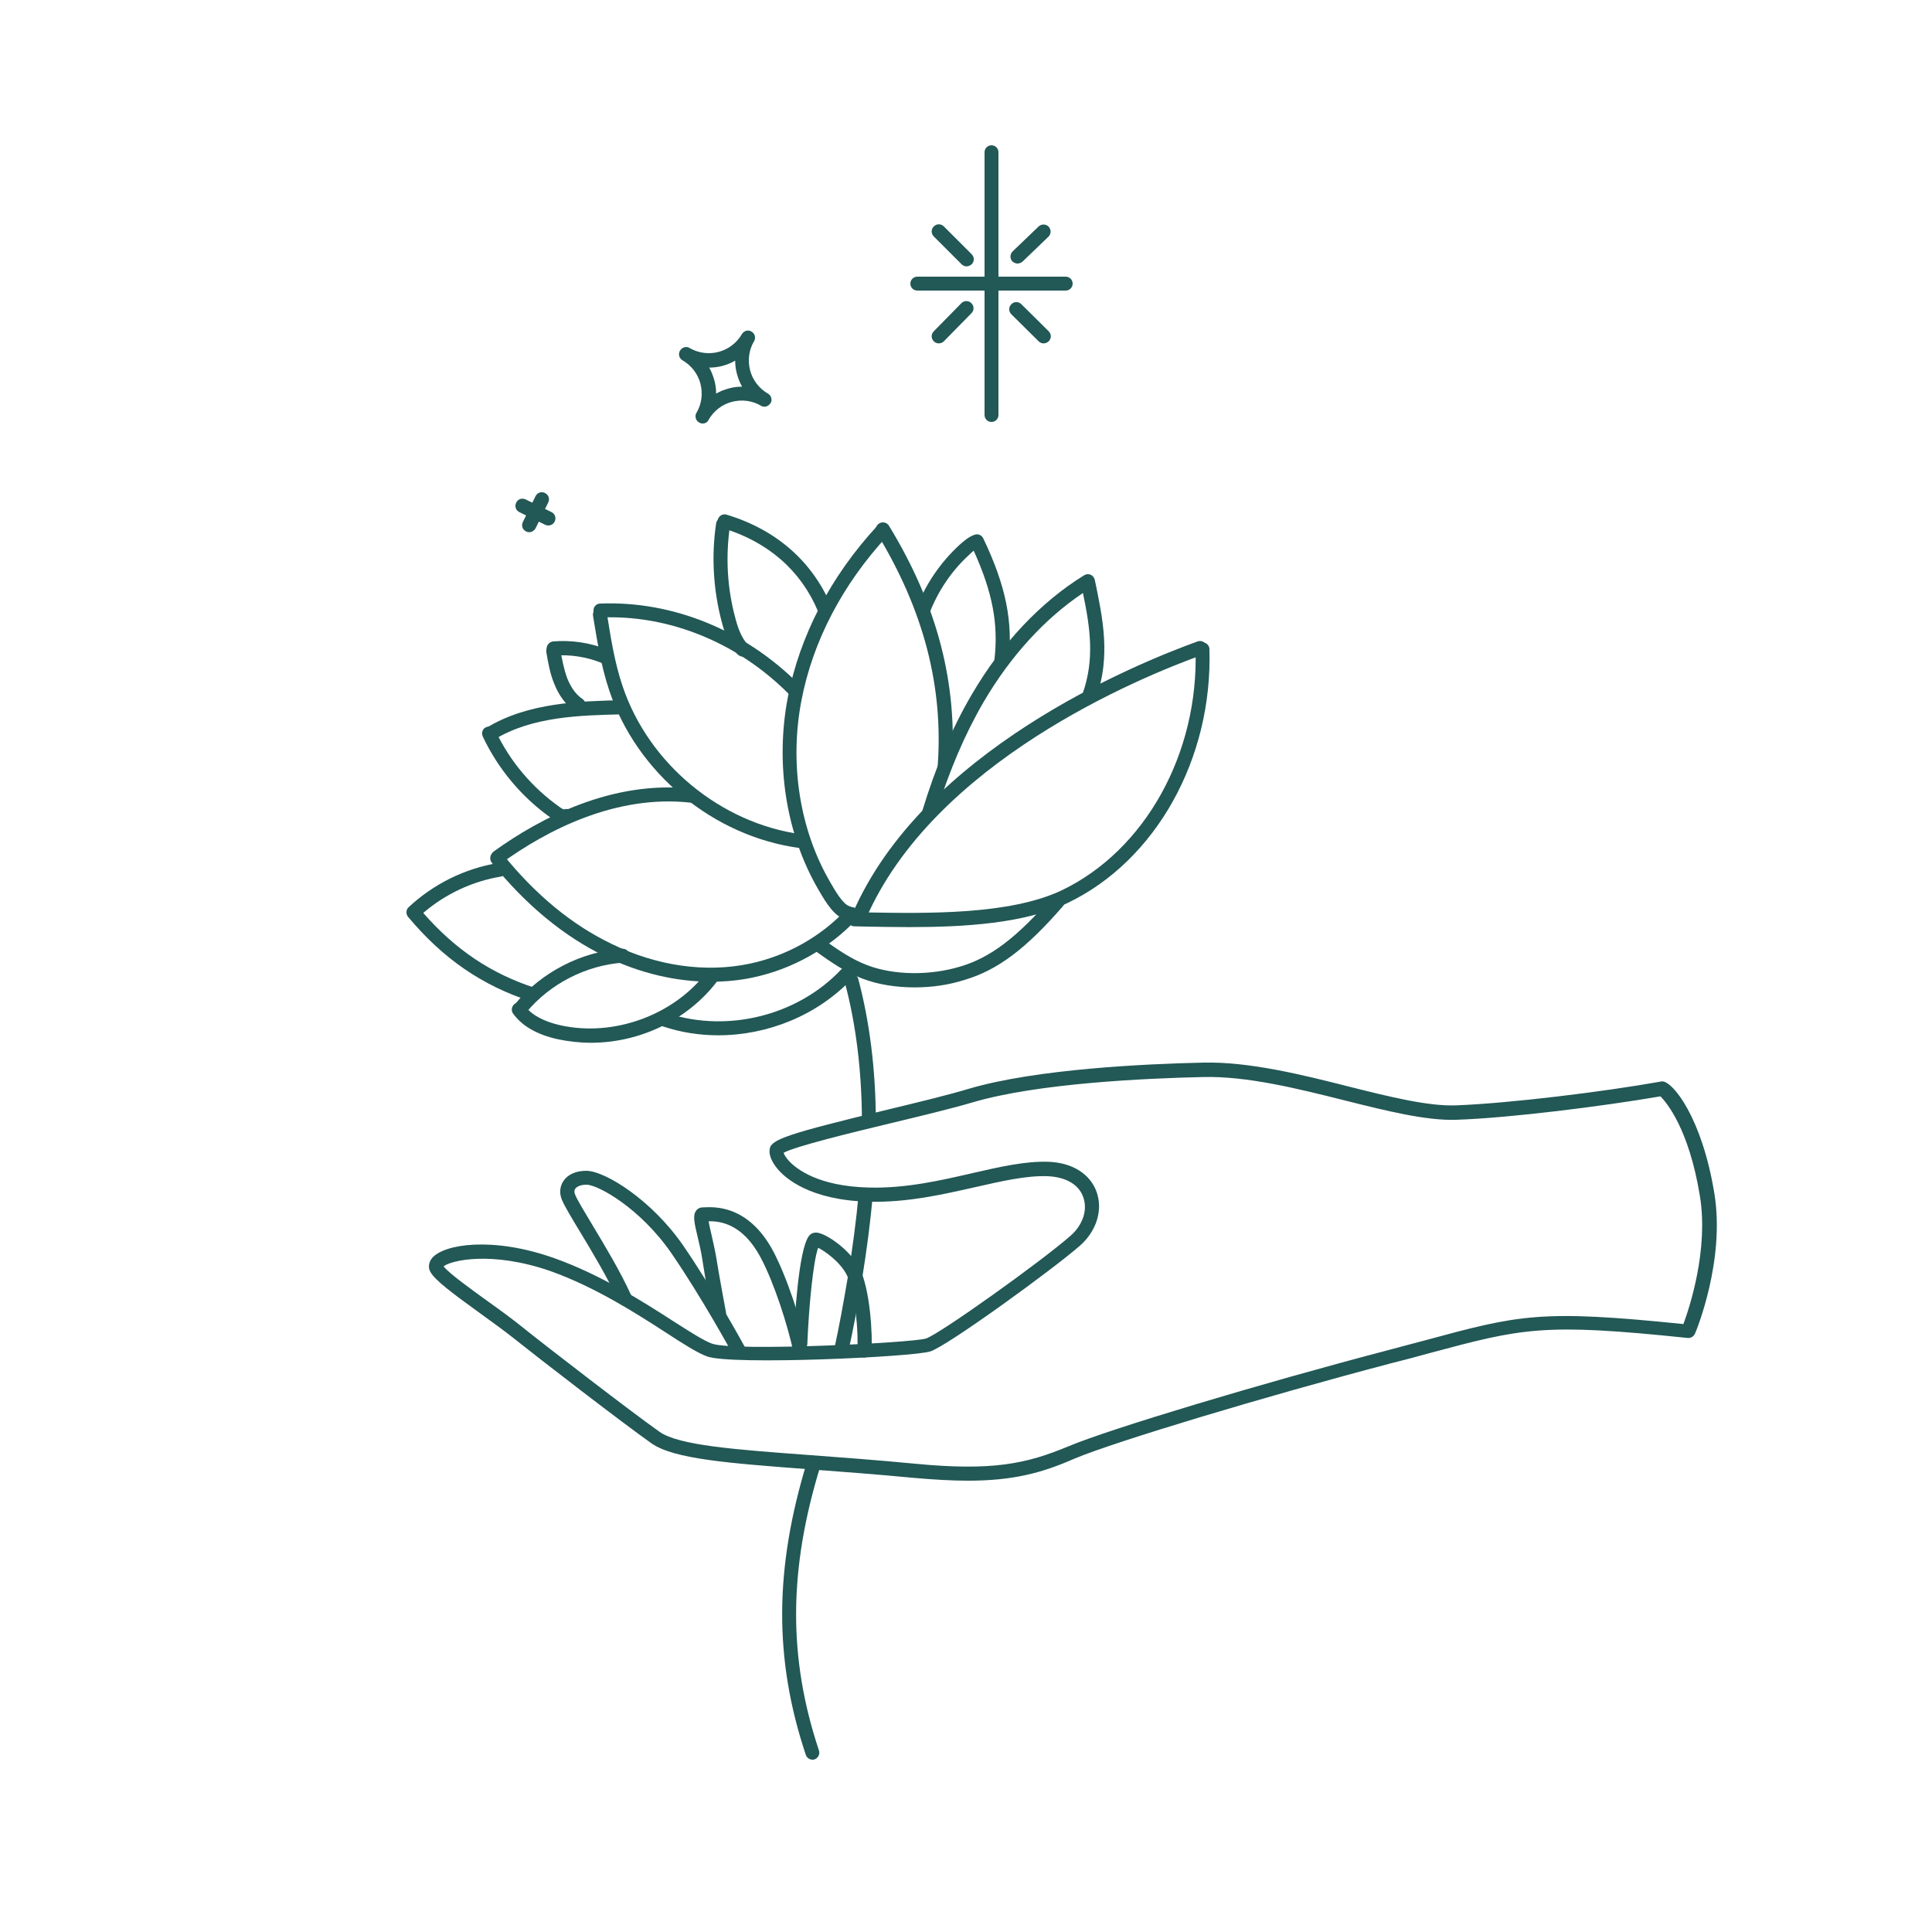 <svg width="750" height="750" viewBox="0 0 750 750" fill="none" xmlns="http://www.w3.org/2000/svg">
<path d="M375.7 574.801C369.6 574.801 362.6 574.401 354.6 573.701C340 572.301 326.5 571.301 314.5 570.401C282.6 568.001 261.6 566.401 252.9 560.301C241.7 552.401 209.4 527.501 198.9 519.101C195.5 516.401 190.9 513.101 186.5 509.901C175.7 502.101 169 497.101 167.1 493.801C166.1 492.101 166.4 490.101 167.7 488.401C172.3 482.901 191.4 479.901 215.4 488.501C233.3 494.901 249.6 505.301 261.4 512.901C267.8 517.001 273.3 520.501 276.4 521.601C285.1 524.701 354.3 521.301 359.5 519.601C364.7 517.901 404 489.901 415.6 479.701C420.4 475.501 422.3 469.601 420.5 464.701C418.8 459.801 413.7 456.901 406.7 456.601C398.5 456.301 388.9 458.501 378.8 460.801C366.3 463.601 352.3 466.901 337.2 466.501C314.3 465.901 304.7 457.301 301.7 453.601C299.5 450.901 298.4 448.201 298.8 446.001C299.4 442.301 305.9 440.101 344.8 430.701C356.4 427.901 368.4 425.001 376.3 422.601C402.2 415.001 444.3 413.001 467.2 412.501C484.9 412.101 505.5 417.201 523.6 421.801C539.5 425.801 554.5 429.501 565.2 429.101C586.2 428.301 622.6 423.801 644.5 419.901C644.7 419.801 644.8 419.801 645 419.801C645.1 419.801 645.2 419.801 645.3 419.801C649.4 419.801 660.7 433.901 665.5 463.201C669.8 489.201 658.5 516.601 658 517.701C657.5 518.801 656.4 519.501 655.2 519.401C598.7 513.501 591.1 515.601 554.5 525.401C550.2 526.601 545.4 527.901 540.1 529.201C490.7 542.201 433.3 559.501 417.2 566.201C404.5 571.801 393.3 574.801 375.7 574.801ZM172.2 491.601C174.4 494.401 182.9 500.501 189.7 505.401C194.2 508.601 198.8 512.001 202.3 514.801C212.5 523.001 245.1 548.101 256 555.801C263.5 561.101 285 562.701 314.9 564.901C326.9 565.801 340.5 566.801 355.1 568.201C385.2 571.101 398.4 568.301 414.9 561.401C431.2 554.601 489 537.201 538.6 524.201C543.9 522.801 548.6 521.501 552.9 520.401C589.8 510.401 597.9 508.301 653.5 514.001C655.9 507.501 663.3 485.101 659.9 464.301C655.6 437.901 646.8 427.901 644.6 425.601C622.4 429.401 586.3 434.001 565.3 434.701C553.8 435.101 538.4 431.301 522.1 427.201C503.4 422.501 484 417.701 467.1 418.101C444.5 418.601 402.9 420.501 377.7 427.901C369.6 430.301 357.6 433.201 345.9 436.001C330.1 439.801 308.8 445.001 304.2 447.501C304.4 448.201 305 449.301 306.4 450.801C309.1 453.701 317.5 460.501 337.2 461.001C351.6 461.401 365.4 458.201 377.5 455.401C388 453.001 398 450.701 406.9 451.001C416.2 451.301 423.2 455.701 425.7 462.701C428.2 469.701 425.7 477.901 419.2 483.601C408.8 492.701 368.1 522.301 361.2 524.601C354.6 526.801 284.2 530.001 274.6 526.601C270.9 525.301 265.4 521.801 258.5 517.301C246.9 509.801 231 499.601 213.6 493.401C190.7 485.501 175 489.301 172.2 491.601Z" fill="#225856"/>
<path d="M286.8 527.001C285.8 527.001 284.9 526.501 284.4 525.601C284.3 525.401 272.4 503.601 260.7 486.601C248.6 469.001 232.1 459.901 227.7 459.901C225.6 459.901 224 460.501 223.3 461.501C222.8 462.201 223 463.001 223.2 463.601C224.1 465.901 226.9 470.401 230 475.601C234.8 483.601 240.8 493.501 245 502.801C245.6 504.201 245 505.801 243.6 506.401C242.2 507.001 240.6 506.401 240 505.001C235.9 496.001 230 486.201 225.3 478.401C221.9 472.801 219.2 468.301 218.1 465.701C217.1 463.201 217.3 460.601 218.7 458.501C220.4 455.901 223.6 454.501 227.6 454.501C234.8 454.501 253 465.801 265.2 483.501C277.1 500.801 289.1 522.801 289.2 523.001C289.9 524.301 289.4 526.001 288.1 526.701C287.7 526.801 287.2 527.001 286.8 527.001Z" fill="#225856"/>
<path d="M310.7 527C309.4 527 308.3 526.1 308 524.8C305.7 514.2 300.6 498.2 295.3 488.2C288.3 475 279.5 474 275.1 474.1C275.3 475.5 275.8 477.6 276.2 479.3C276.8 482 277.5 485 278 487.9C279.5 497.2 281.8 509.2 281.8 509.3C282.1 510.8 281.1 512.2 279.6 512.5C278.1 512.8 276.7 511.8 276.4 510.3C276.4 510.2 274 498.1 272.6 488.7C272.2 486 271.5 483 270.9 480.5C269.4 474.3 268.9 471.7 270.3 469.9C270.9 469.1 271.8 468.7 272.8 468.7H273.3C287.6 467.7 295.7 477.4 300.1 485.6C305.6 496 310.9 512.6 313.3 523.6C313.6 525.1 312.7 526.5 311.2 526.9C311 526.9 310.9 527 310.7 527Z" fill="#225856"/>
<path d="M335.5 527.001C335.4 527.001 335.3 527.001 335.3 527.001C333.8 526.901 332.7 525.501 332.8 524.001C333.3 518.501 332.2 501.401 328.6 494.701C326 489.801 320.3 485.701 317.6 484.401C315.7 489.601 314 506.901 313.4 521.801C313.3 523.301 312.1 524.501 310.6 524.401C309.1 524.301 307.9 523.101 308 521.601C308.4 513.101 309.9 485.001 314.1 479.701C314.5 479.201 315.4 478.401 317.1 478.501C320.9 478.901 329.8 485.101 333.5 492.001C337.8 500.001 338.8 518.601 338.3 524.401C338.1 525.901 336.9 527.001 335.5 527.001Z" fill="#225856"/>
<path d="M272.8 164.401C272.3 164.401 271.9 164.301 271.4 164.001C270.5 163.501 270 162.601 270 161.601C270 161.101 270.1 160.701 270.4 160.201C272.4 156.801 272.9 152.801 271.9 148.901C270.9 145.101 268.4 141.901 265 139.901C264.1 139.401 263.6 138.501 263.6 137.501C263.6 137.001 263.7 136.601 264 136.101C264.8 134.801 266.4 134.301 267.7 135.101C274.8 139.201 283.9 136.801 288 129.701C288.8 128.401 290.4 127.901 291.7 128.701C292.6 129.201 293.1 130.101 293.1 131.101C293.1 131.601 293 132.001 292.7 132.501C290.7 135.901 290.2 139.901 291.2 143.801C292.2 147.601 294.7 150.801 298.1 152.801C299 153.301 299.5 154.201 299.5 155.201C299.5 155.701 299.4 156.101 299.1 156.501C298.3 157.801 296.7 158.301 295.4 157.501C292 155.501 288 155.001 284.1 156.001C280.3 157.001 277.1 159.501 275.1 162.901C274.7 163.901 273.8 164.401 272.8 164.401ZM275.3 142.701C276.2 144.201 276.8 145.901 277.3 147.601C277.8 149.301 278 151.101 278 152.801C279.5 151.901 281.1 151.301 282.9 150.801C284.6 150.301 286.4 150.101 288.1 150.101C287.2 148.601 286.6 147.001 286.1 145.201C285.6 143.501 285.4 141.701 285.4 140.001C282.3 141.801 278.8 142.701 275.3 142.701Z" fill="#225856"/>
<path d="M205.4 206.6C205 206.6 204.6 206.5 204.2 206.3C202.8 205.6 202.3 204 203 202.6L207.9 192.6C208.6 191.2 210.2 190.7 211.6 191.4C213 192.1 213.5 193.7 212.8 195.1L207.9 205.1C207.4 206 206.4 206.6 205.4 206.6Z" fill="#225856"/>
<path d="M212.8 204C212.4 204 212 203.9 211.6 203.7L201.6 198.8C200.2 198.1 199.7 196.5 200.4 195.1C201.1 193.7 202.7 193.2 204.1 193.9L214.1 198.8C215.5 199.5 216 201.1 215.3 202.5C214.8 203.5 213.8 204 212.8 204Z" fill="#225856"/>
<path d="M333.3 358.801C332.9 358.801 332.6 358.701 332.2 358.601C330.8 358.001 330.2 356.401 330.8 355.001C358 291.601 440.3 257.901 464.9 249.001C466.3 248.501 467.9 249.201 468.4 250.701C468.9 252.101 468.2 253.701 466.8 254.201C442.8 262.801 362.2 295.801 335.9 357.201C335.4 358.201 334.3 358.801 333.3 358.801Z" fill="#225856"/>
<path d="M353.2 359.9C347.3 359.9 341.7 359.8 336.4 359.7L331.7 359.6C330.2 359.6 329 358.3 329 356.8C329 355.3 330.2 354.1 331.7 354.1L336.4 354.2C359.9 354.6 392 355.2 412.2 345.6C444.5 330.1 465.4 292.5 464.1 252.2C464.1 250.7 465.2 249.4 466.7 249.4C468.2 249.3 469.5 250.5 469.5 252C470.8 294.5 448.7 334.1 414.5 350.5C398 358.5 374.3 359.9 353.2 359.9Z" fill="#225856"/>
<path d="M360.6 318.4C360.3 318.4 360.1 318.4 359.8 318.3C358.4 317.9 357.5 316.3 358 314.9C363.3 297.5 369.6 282.6 377.3 269.5C388.9 249.7 404 233.7 420.9 223.3C421.7 222.8 422.6 222.8 423.4 223.1C424.2 223.5 424.8 224.2 425 225.1C428.2 240.4 431.2 254.9 425.5 271C425 272.4 423.4 273.2 422 272.7C420.6 272.2 419.8 270.6 420.3 269.2C425 255.8 423.2 243.7 420.4 230.2C405.5 240.2 392.3 254.7 381.9 272.4C374.5 285.1 368.3 299.6 363.1 316.6C362.9 317.6 361.8 318.4 360.6 318.4Z" fill="#225856"/>
<path d="M329.1 357.101C328.9 357.101 328.6 357.101 328.3 357.001C324 355.801 320.8 350.701 317.9 345.701L317.5 345.001C305.2 323.701 300.9 296.701 305.8 270.901C310.4 246.901 322.4 223.801 340.5 204.201C341.5 203.101 343.3 203.001 344.4 204.101C345.5 205.101 345.6 206.901 344.5 208.001C327 226.901 315.5 249.001 311.1 272.001C306.4 296.601 310.5 322.201 322.2 342.301L322.6 343.001C324 345.401 327.2 351.101 329.8 351.801C331.3 352.201 332.1 353.701 331.7 355.201C331.4 356.301 330.3 357.101 329.1 357.101Z" fill="#225856"/>
<path d="M366.7 300.401C366.6 300.401 366.6 300.401 366.5 300.401C365 300.301 363.9 299.001 364 297.501C366.3 266.401 358.5 236.801 340.4 207.001C339.6 205.701 340 204.001 341.3 203.201C342.6 202.401 344.3 202.801 345.1 204.101C363.9 234.901 371.8 265.501 369.5 297.801C369.3 299.301 368.1 300.401 366.7 300.401Z" fill="#225856"/>
<path d="M310.8 329.2C310.7 329.2 310.6 329.2 310.4 329.2C276.9 324.7 247.2 300.1 236.5 268C233.3 258.5 231.8 248.6 230.2 239C230 237.5 231 236.1 232.5 235.9C234 235.7 235.4 236.7 235.6 238.2C237.1 247.6 238.6 257.3 241.7 266.4C251.8 296.5 279.7 319.6 311.2 323.9C312.7 324.1 313.7 325.5 313.5 327C313.4 328.2 312.2 329.2 310.8 329.2Z" fill="#225856"/>
<path d="M193.3 335.401C192.5 335.401 191.6 335.001 191.1 334.301C190.2 333.101 190.5 331.401 191.7 330.501C209.8 317.501 237.8 302.701 268.8 306.201C270.3 306.401 271.4 307.701 271.2 309.201C271 310.701 269.7 311.801 268.2 311.601C238.9 308.301 212.1 322.501 194.9 334.901C194.4 335.201 193.8 335.401 193.3 335.401Z" fill="#225856"/>
<path d="M276 381.101C262.4 381.101 248.4 377.801 235.2 371.401C219 363.601 204.1 351.301 190.9 334.901C190 333.701 190.1 332.001 191.3 331.101C192.5 330.201 194.2 330.301 195.1 331.501C207.8 347.301 222.1 359.101 237.6 366.501C255 375.001 274 377.701 291 374.101C305.3 371.101 318.6 363.701 328.6 353.001C329.6 351.901 331.4 351.801 332.5 352.901C333.6 353.901 333.7 355.701 332.6 356.801C321.9 368.201 307.5 376.301 292.1 379.501C286.9 380.601 281.5 381.101 276 381.101Z" fill="#225856"/>
<path d="M308.1 270.2C307.4 270.2 306.7 269.9 306.2 269.4C286.3 249.4 259.7 238.6 233.2 239.7C231.7 239.8 230.4 238.6 230.4 237.1C230.3 235.6 231.5 234.3 233 234.3C261.1 233.2 289.1 244.6 310.1 265.6C311.2 266.7 311.2 268.4 310.1 269.5C309.5 269.9 308.8 270.2 308.1 270.2Z" fill="#225856"/>
<path d="M190.3 287.601C189.4 287.601 188.5 287.101 188 286.301C187.2 285.001 187.6 283.301 188.9 282.501C204.9 272.701 225.2 272.201 241.4 271.801C242.8 271.801 244.2 273.001 244.2 274.501C244.2 276.001 243 277.301 241.5 277.301C225.1 277.701 206.5 278.101 191.7 287.201C191.3 287.501 190.8 287.601 190.3 287.601Z" fill="#225856"/>
<path d="M288.4 254.9C287.7 254.9 287 254.6 286.4 254.1C282.9 250.5 281.3 245.7 280.2 241.5C276.9 229.1 276.1 215.9 278 203.2C278.2 201.7 279.6 200.7 281.1 200.9C282.6 201.1 283.6 202.5 283.4 204C281.6 216 282.3 228.5 285.5 240.1C286.4 243.6 287.8 247.6 290.4 250.4C291.4 251.5 291.4 253.2 290.3 254.3C289.7 254.7 289.1 254.9 288.4 254.9Z" fill="#225856"/>
<path d="M320 238.901C318.9 238.901 317.9 238.301 317.5 237.201C310.9 221.501 298.1 210.301 280.5 205.001C279.1 204.601 278.2 203.001 278.7 201.601C279.1 200.201 280.7 199.301 282.1 199.801C301.3 205.601 315.3 217.901 322.6 235.101C323.2 236.501 322.5 238.101 321.1 238.701C320.7 238.801 320.4 238.901 320 238.901Z" fill="#225856"/>
<path d="M388.7 259.4C388.6 259.4 388.5 259.4 388.4 259.4C386.9 259.2 385.8 257.9 386 256.4C387.7 242.4 385.3 229.9 378 213.8C377.4 214.2 376.8 214.8 376.2 215.4C369.4 221.6 364.1 229.5 360.8 238.1C360.3 239.5 358.7 240.2 357.3 239.7C355.9 239.2 355.2 237.6 355.7 236.2C359.3 226.8 365.1 218.3 372.5 211.5C374.2 210 376 208.4 378.3 207.6C379.6 207.1 381.1 207.7 381.7 209C390.5 227.4 393.3 241.4 391.5 257.2C391.3 258.3 390.1 259.4 388.7 259.4Z" fill="#225856"/>
<path d="M219 319.6C216.9 319.6 215.1 318.3 214.3 317.8C202.7 309.7 193.4 298.6 187.4 285.9C186.8 284.5 187.3 282.9 188.7 282.3C190.1 281.7 191.7 282.2 192.3 283.6C197.9 295.5 206.6 305.8 217.4 313.4C218.5 314.2 218.9 314.2 219 314.2C220.4 313.7 221.9 314.4 222.5 315.8C223 317.2 222.3 318.8 220.8 319.3C220.1 319.5 219.5 319.6 219 319.6Z" fill="#225856"/>
<path d="M202.2 394.1C201.6 394.1 201 393.9 200.5 393.5C199.3 392.5 199.2 390.8 200.1 389.6C210.2 377.4 225.7 369.4 241.5 368.3C243 368.2 244.3 369.3 244.4 370.8C244.5 372.3 243.4 373.6 241.9 373.7C227.5 374.7 213.5 381.9 204.3 393C203.8 393.8 203 394.1 202.2 394.1Z" fill="#225856"/>
<path d="M229.4 404.801C225 404.801 220.7 404.301 216.4 403.401C208.4 401.601 202.7 398.301 199.2 393.501C198.3 392.301 198.6 390.601 199.8 389.701C201 388.801 202.7 389.101 203.6 390.301C206.2 393.901 210.9 396.501 217.5 398.001C238.1 402.601 261.4 394.201 274.2 377.501C275.1 376.301 276.8 376.101 278 377.001C279.2 377.901 279.4 379.601 278.5 380.801C267 396.001 248.3 404.801 229.4 404.801Z" fill="#225856"/>
<path d="M206.8 388.801C206.5 388.801 206.2 388.801 206 388.701C187.2 382.601 172 372.201 158.4 355.901C157.5 354.801 157.6 353.101 158.6 352.201C168.2 343.201 180.5 337.101 193.5 335.001C195 334.801 196.4 335.801 196.6 337.201C196.8 338.701 195.8 340.101 194.4 340.301C183.4 342.101 172.8 347.101 164.3 354.401C176.8 368.701 190.7 378.001 207.7 383.501C209.1 384.001 209.9 385.501 209.5 386.901C209.1 388.101 208 388.801 206.8 388.801Z" fill="#225856"/>
<path d="M224.6 276.401C224.1 276.401 223.5 276.201 223 275.901C219.6 273.601 216.9 269.901 215.1 265.301C213.5 261.401 212.8 257.301 212.1 253.301C211.8 251.801 212.8 250.401 214.3 250.101C215.8 249.801 217.2 250.801 217.5 252.301C218.2 256.001 218.9 259.801 220.2 263.301C221.2 265.801 223 269.301 226.2 271.401C227.4 272.301 227.8 274.001 226.9 275.201C226.3 276.001 225.5 276.401 224.6 276.401Z" fill="#225856"/>
<path d="M234.7 257.601C234.4 257.601 234 257.501 233.7 257.401C227.8 255.001 221.4 254.001 215.1 254.501C213.6 254.601 212.3 253.501 212.2 252.001C212.1 250.501 213.2 249.201 214.7 249.001C221.8 248.401 229.2 249.501 235.8 252.201C237.2 252.801 237.9 254.401 237.3 255.801C236.8 256.901 235.8 257.601 234.7 257.601Z" fill="#225856"/>
<path d="M278.8 401.9C271.6 401.9 264.4 400.8 257.5 398.5C256.1 398 255.3 396.5 255.8 395.1C256.3 393.7 257.8 392.9 259.3 393.4C282.6 401 309.7 394.2 326.5 376.4C327.5 375.3 329.3 375.3 330.4 376.3C331.5 377.3 331.5 379.1 330.5 380.2C317.1 394.2 298 401.9 278.8 401.9Z" fill="#225856"/>
<path d="M315.4 683.1C314.3 683.1 313.2 682.401 312.8 681.201C300.4 644.001 300.6 608.901 313.3 567.401C313.7 566.001 315.3 565.1 316.7 565.6C318.1 566 319 567.601 318.5 569.001C306.1 609.301 305.9 643.401 317.9 679.501C318.4 680.901 317.6 682.501 316.2 683.001C316 683.101 315.7 683.1 315.4 683.1Z" fill="#225856"/>
<path d="M326.6 526.901C326.4 526.901 326.2 526.901 326 526.801C324.5 526.501 323.6 525.001 323.9 523.501C325.8 514.701 327.3 506.601 329.2 495.301C331 484.301 332.4 473.701 333.3 463.701C333.4 462.201 334.8 461.101 336.3 461.201C337.8 461.301 338.9 462.701 338.8 464.201C337.9 474.301 336.5 485.001 334.7 496.201C332.8 507.601 331.3 515.801 329.3 524.701C329 526.001 327.9 526.901 326.6 526.901Z" fill="#225856"/>
<path d="M337.3 437.501C335.8 437.501 334.6 436.301 334.6 434.801C334.5 415.601 332.3 397.701 328 381.501C327.6 380.001 328.5 378.501 329.9 378.201C331.4 377.801 332.9 378.701 333.2 380.101C337.6 396.701 339.9 415.101 340 434.701C340.1 436.201 338.9 437.501 337.3 437.501Z" fill="#225856"/>
<path d="M355.1 383.301C347.8 383.301 340.8 382.201 334.8 379.901C328.1 377.401 322.3 373.301 316.7 369.301C315.5 368.401 315.2 366.701 316 365.501C316.9 364.301 318.6 364.001 319.8 364.801C325.1 368.601 330.6 372.401 336.7 374.701C347 378.601 360.9 378.801 372.8 375.201C384.6 371.701 394.9 363.801 408.5 348.101C409.5 347.001 411.2 346.801 412.4 347.801C413.5 348.801 413.7 350.501 412.7 351.701C398.3 368.301 387.3 376.601 374.4 380.401C368.2 382.401 361.6 383.301 355.1 383.301Z" fill="#225856"/>
<path d="M384.9 163.8C383.4 163.8 382.2 162.6 382.2 161.1V59.1C382.2 57.6 383.4 56.4 384.9 56.4C386.4 56.4 387.6 57.6 387.6 59.1V161.1C387.6 162.6 386.4 163.8 384.9 163.8Z" fill="#225856"/>
<path d="M413.7 112.8H356.1C354.6 112.8 353.4 111.6 353.4 110.1C353.4 108.6 354.6 107.4 356.1 107.4H413.7C415.2 107.4 416.4 108.6 416.4 110.1C416.4 111.6 415.2 112.8 413.7 112.8Z" fill="#225856"/>
<path d="M395 102.3C394.3 102.3 393.6 102 393 101.5C392 100.4 392 98.7 393.1 97.6L403.2 87.9C404.3 86.9 406 86.9 407.1 88C408.1 89.1 408.1 90.8 407 91.9L396.9 101.6C396.4 102 395.7 102.3 395 102.3Z" fill="#225856"/>
<path d="M364.4 133.3C363.7 133.3 363 133 362.5 132.5C361.4 131.4 361.4 129.7 362.5 128.6L373.2 117.7C374.3 116.6 376 116.6 377.1 117.7C378.2 118.8 378.2 120.5 377.1 121.6L366.4 132.5C365.9 133 365.2 133.3 364.4 133.3Z" fill="#225856"/>
<path d="M375.2 103.4C374.5 103.4 373.8 103.1 373.3 102.6L362.5 91.8C361.4 90.7 361.4 89 362.5 87.9C363.6 86.8 365.3 86.8 366.4 87.9L377.2 98.7C378.3 99.8 378.3 101.5 377.2 102.6C376.6 103.1 375.9 103.4 375.2 103.4Z" fill="#225856"/>
<path d="M405.1 133.3C404.4 133.3 403.7 133 403.2 132.5L392.6 122C391.5 120.9 391.5 119.2 392.6 118.1C393.7 117 395.4 117 396.5 118.1L407.1 128.6C408.2 129.7 408.2 131.4 407.1 132.5C406.6 133 405.8 133.3 405.1 133.3Z" fill="#225856"/>
</svg>
